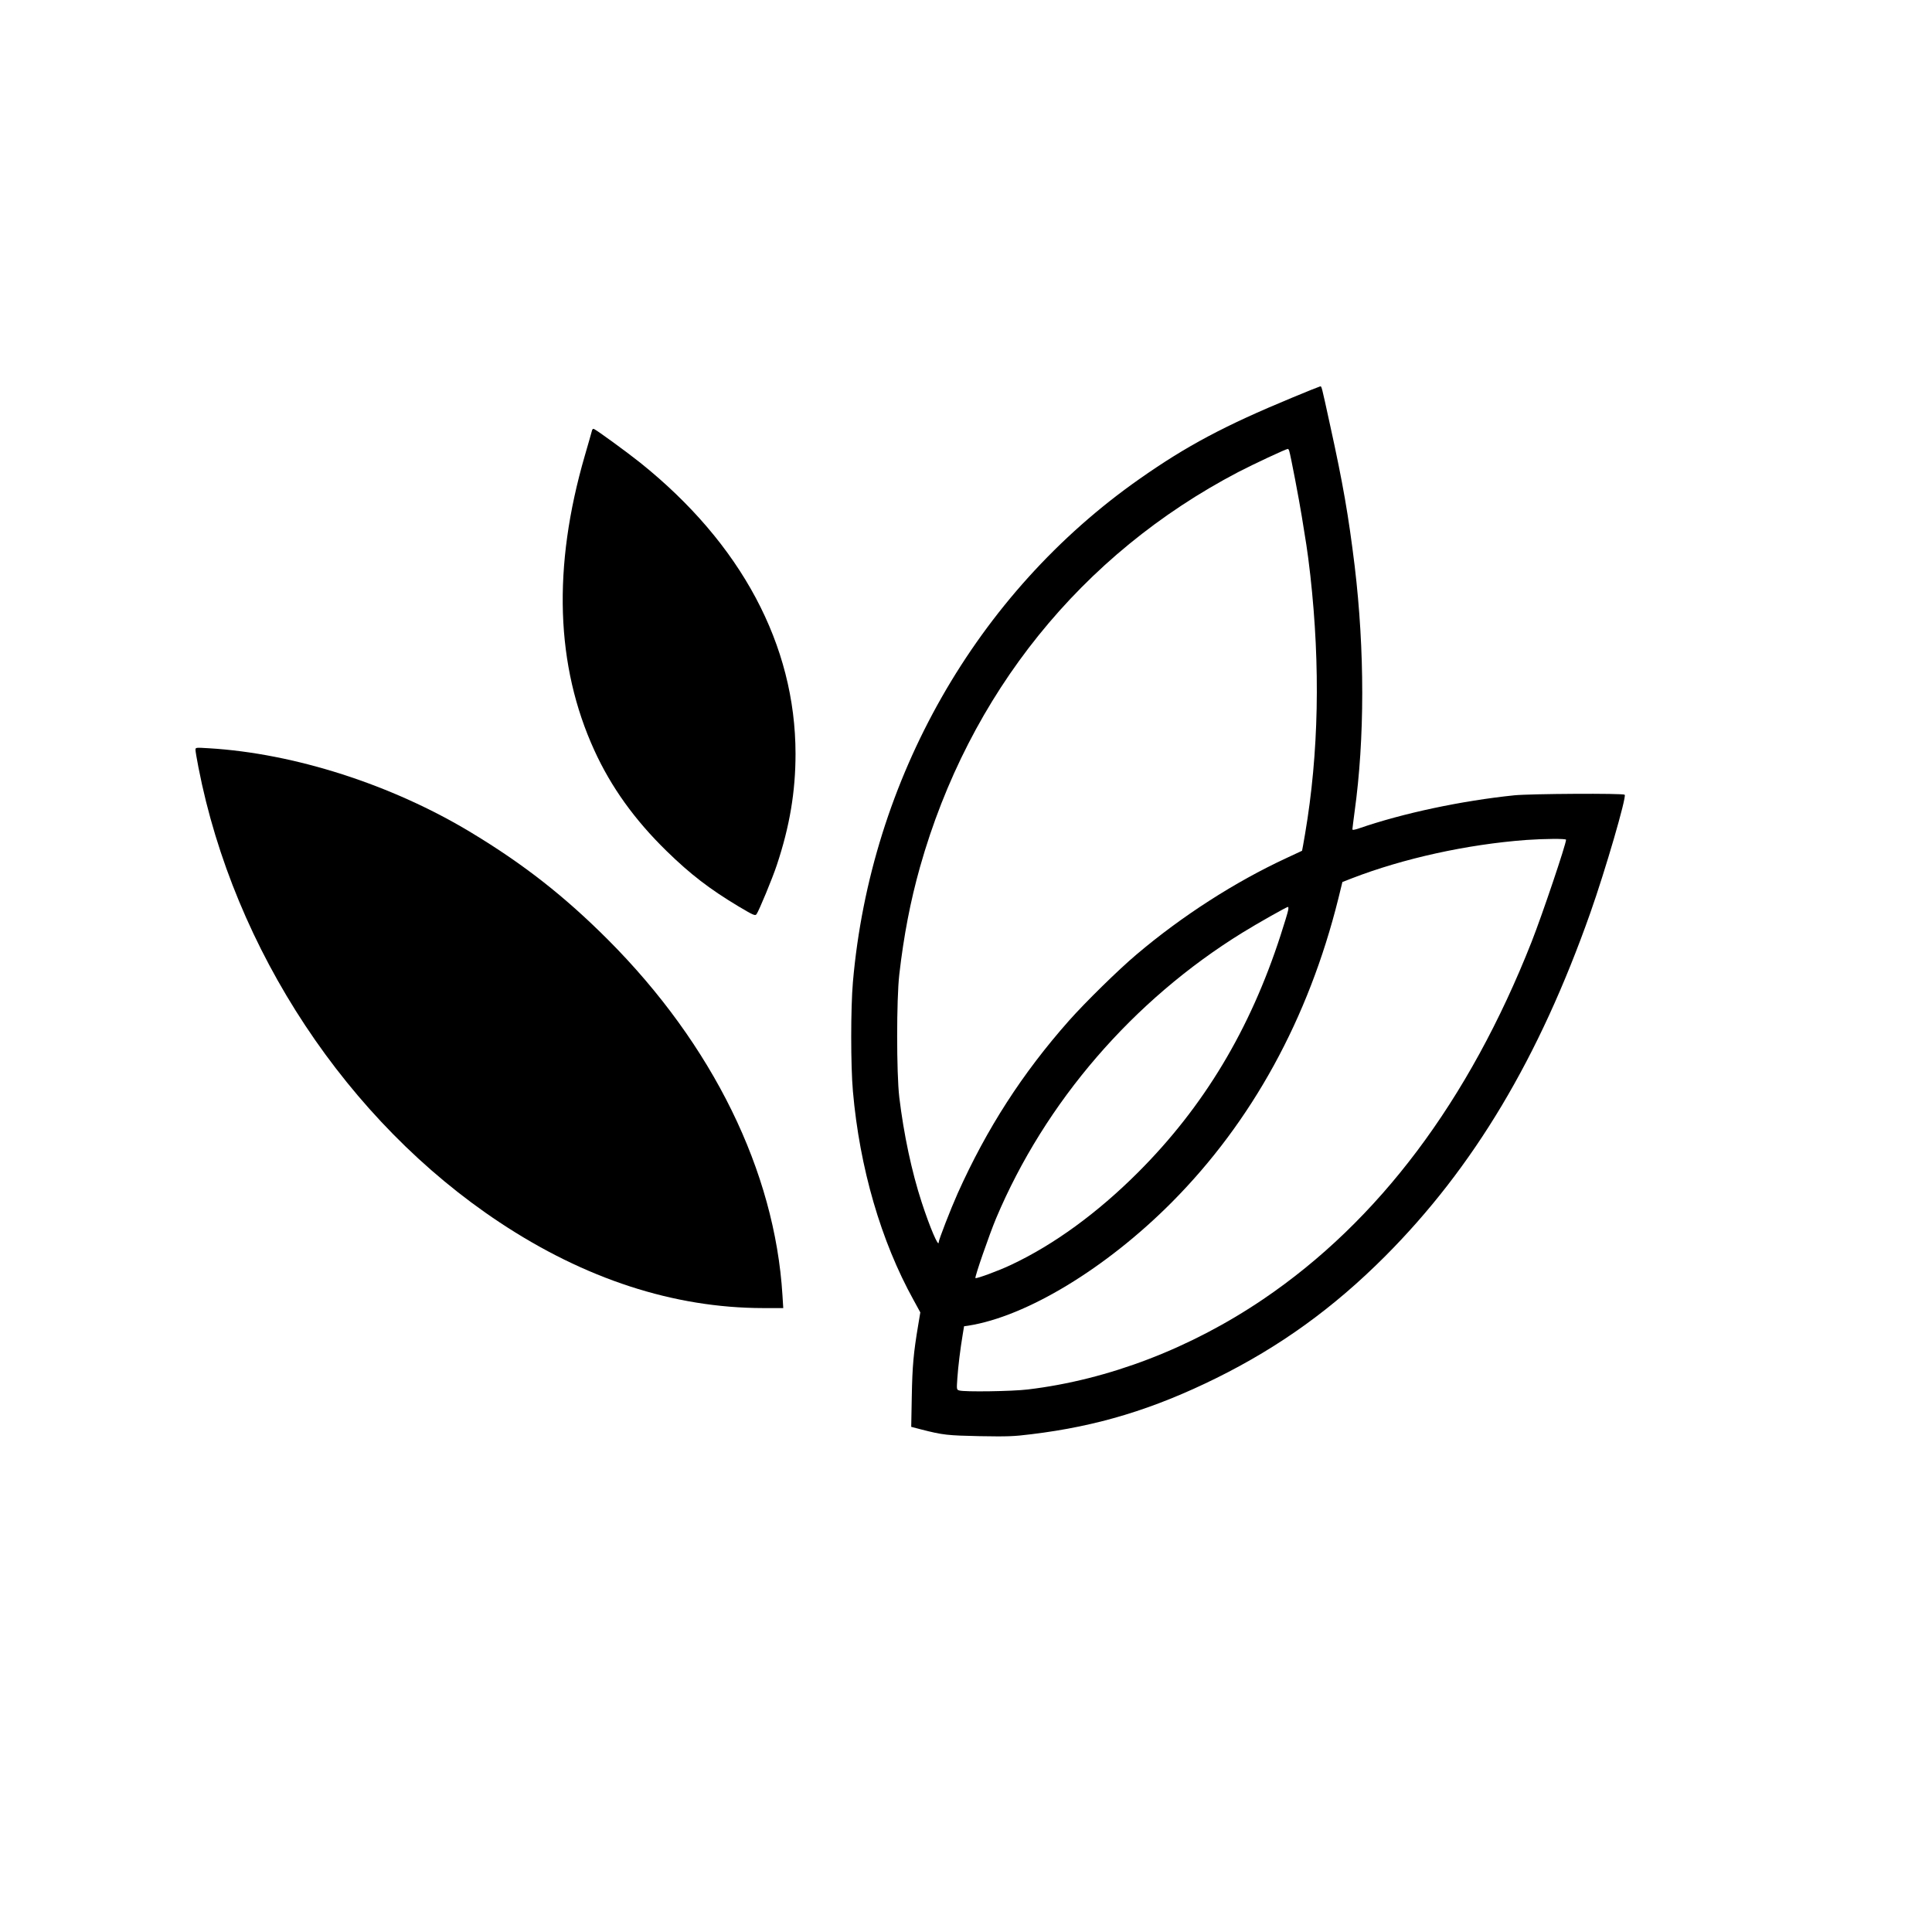 <?xml version="1.0" standalone="no"?>
<!DOCTYPE svg PUBLIC "-//W3C//DTD SVG 20010904//EN"
 "http://www.w3.org/TR/2001/REC-SVG-20010904/DTD/svg10.dtd">
<svg version="1.0" xmlns="http://www.w3.org/2000/svg"
 width="1700pt" height="1700pt" viewBox="0 0 1700 1700"
 preserveAspectRatio="xMidYMid meet">
<g transform="translate(0,1700) scale(0.1,-0.1)"
fill="#000000" stroke="none">
<path d="M11370 13501 c-596 -247 -927 -423 -1343 -715 -1434 -1005 -2366
-2641 -2522 -4426 -20 -230 -20 -738 0 -963 59 -673 247 -1319 534 -1837 l59
-108 -18 -108 c-42 -249 -52 -363 -57 -629 l-5 -270 88 -23 c191 -49 231 -53
514 -59 243 -4 296 -3 455 17 580 70 1074 220 1630 495 557 276 1026 614 1481
1069 781 783 1356 1745 1808 3025 132 374 320 1020 302 1038 -14 14 -829 9
-971 -5 -465 -48 -979 -157 -1367 -291 -42 -14 -58 -16 -58 -8 0 7 9 75 19
152 90 647 90 1421 1 2165 -54 442 -103 725 -216 1238 -79 362 -74 342 -88
342 -6 -1 -117 -45 -246 -99z m-26 -468 c13 -42 88 -434 111 -579 14 -88 32
-199 40 -249 8 -49 24 -171 35 -270 89 -800 74 -1563 -46 -2270 -14 -82 -26
-150 -27 -151 -1 0 -63 -29 -137 -64 -453 -210 -920 -510 -1320 -849 -159
-134 -450 -420 -593 -581 -411 -464 -724 -950 -980 -1520 -62 -139 -167 -409
-167 -430 0 -53 -78 130 -150 351 -88 269 -158 600 -197 924 -25 212 -25 862
0 1080 39 341 98 647 182 945 431 1527 1419 2753 2800 3476 133 69 421 204
437 204 4 0 9 -8 12 -17z m2436 -3422 c0 -39 -209 -659 -303 -898 -552 -1400
-1346 -2457 -2362 -3145 -638 -432 -1361 -709 -2070 -794 -138 -17 -561 -23
-604 -9 -24 7 -24 8 -17 109 7 104 26 257 47 383 l12 73 36 5 c512 80 1214
505 1791 1085 706 710 1203 1616 1466 2672 l36 147 82 32 c452 175 1013 299
1536 338 157 11 350 13 350 2z m-2446 -623 c-3 -18 -33 -116 -66 -218 -269
-831 -676 -1508 -1253 -2085 -358 -358 -741 -637 -1117 -814 -106 -51 -308
-125 -315 -117 -8 8 123 385 182 526 432 1024 1205 1920 2170 2515 126 78 386
225 398 225 5 0 5 -15 1 -32z"/>
<path d="M5208 13208 c-3 -13 -31 -110 -62 -217 -285 -982 -257 -1848 84
-2594 148 -324 355 -612 637 -887 208 -203 377 -333 632 -486 133 -79 146 -84
158 -68 21 29 140 316 178 431 114 342 165 647 165 982 -1 955 -477 1847
-1367 2560 -110 88 -385 289 -408 297 -7 3 -15 -5 -17 -18z"/>
<path d="M1720 10402 c0 -12 12 -82 26 -154 313 -1608 1311 -3116 2649 -4003
752 -499 1535 -754 2319 -755 l178 0 -7 113 c-67 1091 -614 2205 -1535 3128
-382 382 -740 663 -1202 942 -699 423 -1557 698 -2310 743 -116 7 -118 7 -118
-14z"/>
</g>
</svg>
